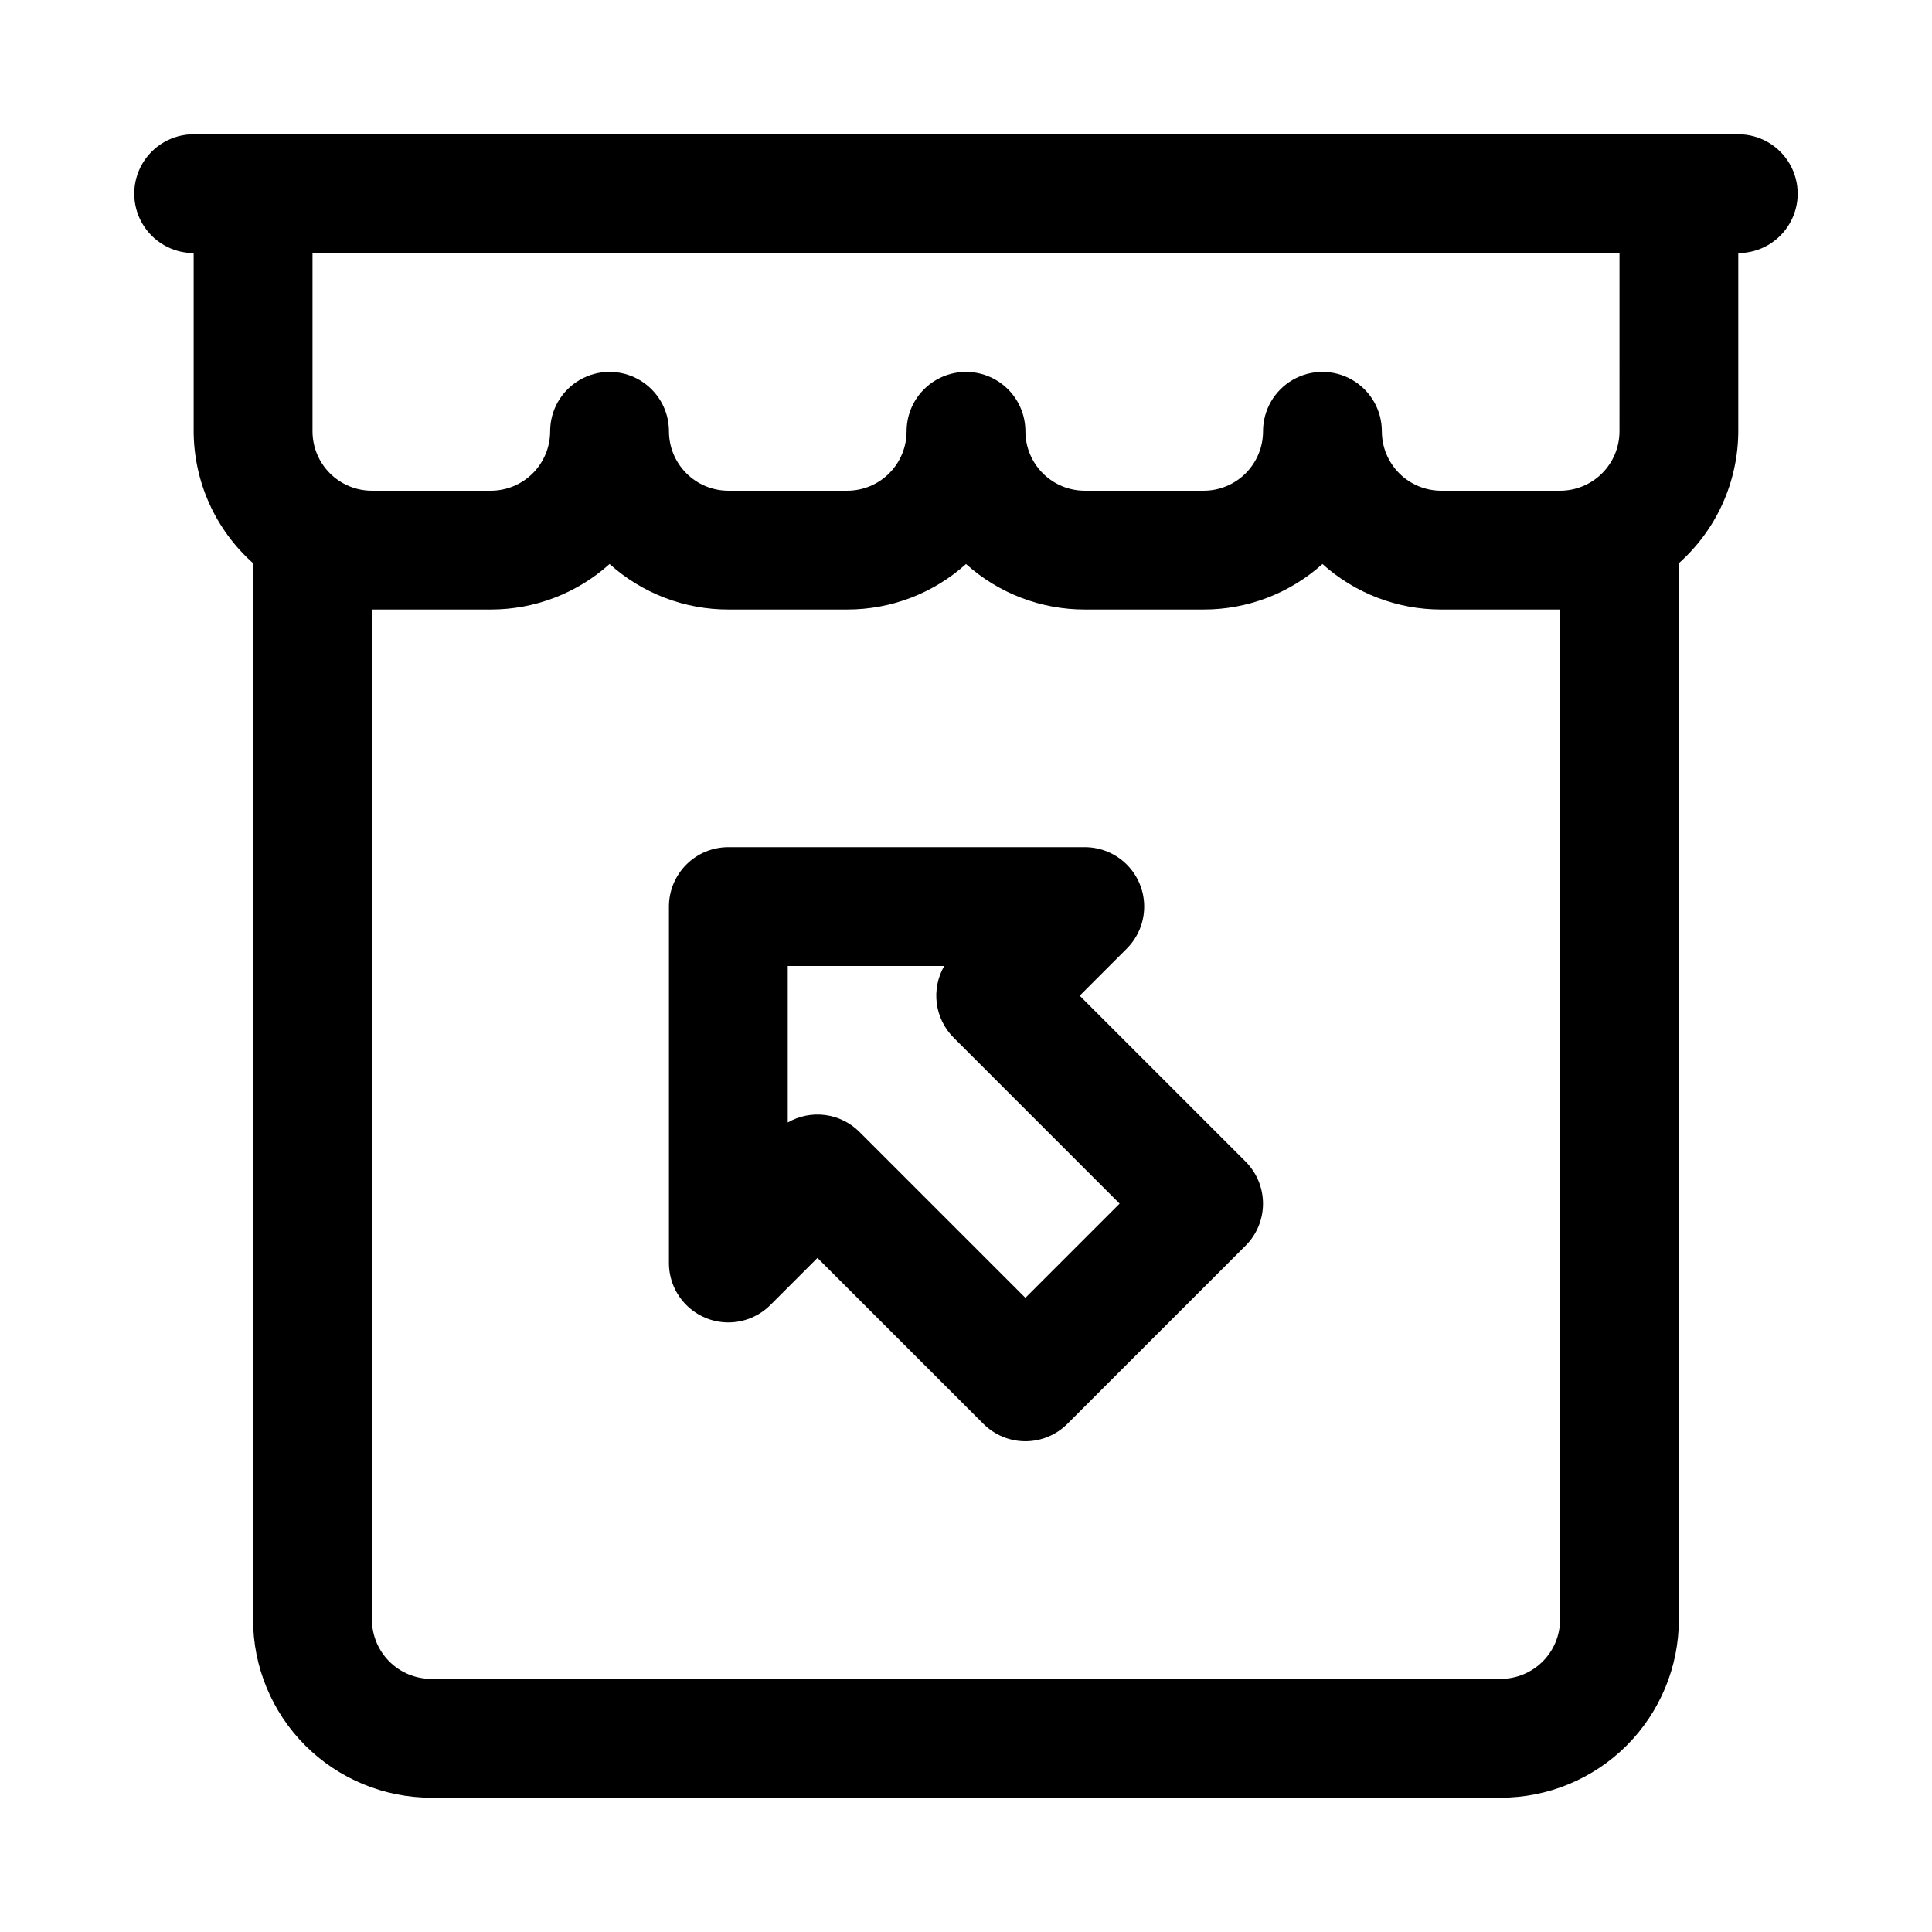 <?xml version="1.0" encoding="UTF-8"?>
<!-- Uploaded to: SVG Repo, www.svgrepo.com, Generator: SVG Repo Mixer Tools -->
<svg fill="#000000" width="800px" height="800px" version="1.1" viewBox="144 144 512 512" xmlns="http://www.w3.org/2000/svg">
 <g>
  <path d="m430.13 407.87 12.484-12.484c2.953-2.953 4.609-6.957 4.609-11.133 0-4.176-1.656-8.18-4.609-11.133-2.953-2.949-6.957-4.609-11.129-4.609h-94.465c-4.176 0-8.18 1.656-11.133 4.609s-4.613 6.957-4.613 11.133v94.465c0 4.176 1.66 8.18 4.613 11.129 2.953 2.953 6.957 4.613 11.133 4.613 4.172 0 8.176-1.66 11.129-4.609l12.484-12.484 43.973 43.973 0.004-0.004c2.949 2.953 6.953 4.613 11.129 4.613 4.176 0 8.18-1.66 11.133-4.613l47.23-47.23c2.953-2.953 4.609-6.957 4.609-11.129 0-4.176-1.656-8.18-4.609-11.133zm-14.391 80.074-43.973-43.973c-2.449-2.453-5.641-4.023-9.078-4.477-3.434-0.453-6.922 0.238-9.926 1.973v-41.469h41.469c-1.73 3-2.426 6.488-1.973 9.926 0.453 3.434 2.027 6.625 4.477 9.074l43.973 43.977z"/>
  <path d="m604.67 179.58h-409.35c-5.625 0-10.82 3-13.633 7.871s-2.812 10.875 0 15.746c2.812 4.871 8.008 7.871 13.633 7.871v47.23c0.043 13.359 5.769 26.07 15.746 34.953v279.93c0 12.527 4.977 24.539 13.832 33.398 8.859 8.855 20.871 13.832 33.398 13.832h283.39c12.527 0 24.539-4.977 33.398-13.832 8.855-8.859 13.832-20.871 13.832-33.398v-279.93c9.977-8.883 15.703-21.594 15.746-34.953v-47.23c5.625 0 10.82-3 13.633-7.871 2.812-4.871 2.812-10.875 0-15.746s-8.008-7.871-13.633-7.871zm-47.234 393.6c0 4.176-1.656 8.18-4.609 11.133s-6.957 4.609-11.133 4.609h-283.39c-4.176 0-8.18-1.656-11.133-4.609s-4.609-6.957-4.609-11.133v-267.65h31.488c11.625 0.008 22.844-4.285 31.488-12.062 8.645 7.777 19.859 12.07 31.488 12.062h31.488c11.625 0.008 22.844-4.285 31.488-12.062 8.645 7.777 19.859 12.07 31.488 12.062h31.488c11.625 0.008 22.84-4.285 31.484-12.062 8.645 7.777 19.863 12.07 31.488 12.062h31.488zm15.746-314.88c0 4.176-1.66 8.18-4.613 11.133-2.953 2.953-6.957 4.613-11.133 4.613h-31.488c-4.176 0-8.18-1.66-11.133-4.613-2.949-2.953-4.609-6.957-4.609-11.133 0-5.625-3-10.82-7.871-13.633-4.871-2.812-10.875-2.812-15.746 0s-7.871 8.008-7.871 13.633c0 4.176-1.66 8.18-4.609 11.133-2.953 2.953-6.961 4.613-11.133 4.613h-31.488c-4.176 0-8.184-1.66-11.133-4.613-2.953-2.953-4.613-6.957-4.613-11.133 0-5.625-3-10.82-7.871-13.633s-10.875-2.812-15.746 0-7.871 8.008-7.871 13.633c0 4.176-1.656 8.18-4.609 11.133s-6.957 4.613-11.133 4.613h-31.488c-4.176 0-8.18-1.66-11.133-4.613s-4.613-6.957-4.613-11.133c0-5.625-3-10.82-7.871-13.633s-10.871-2.812-15.742 0c-4.875 2.812-7.875 8.008-7.875 13.633 0 4.176-1.656 8.18-4.609 11.133-2.953 2.953-6.957 4.613-11.133 4.613h-31.488c-4.176 0-8.18-1.66-11.133-4.613s-4.613-6.957-4.613-11.133v-47.23h346.37z"/>
 </g>
</svg>